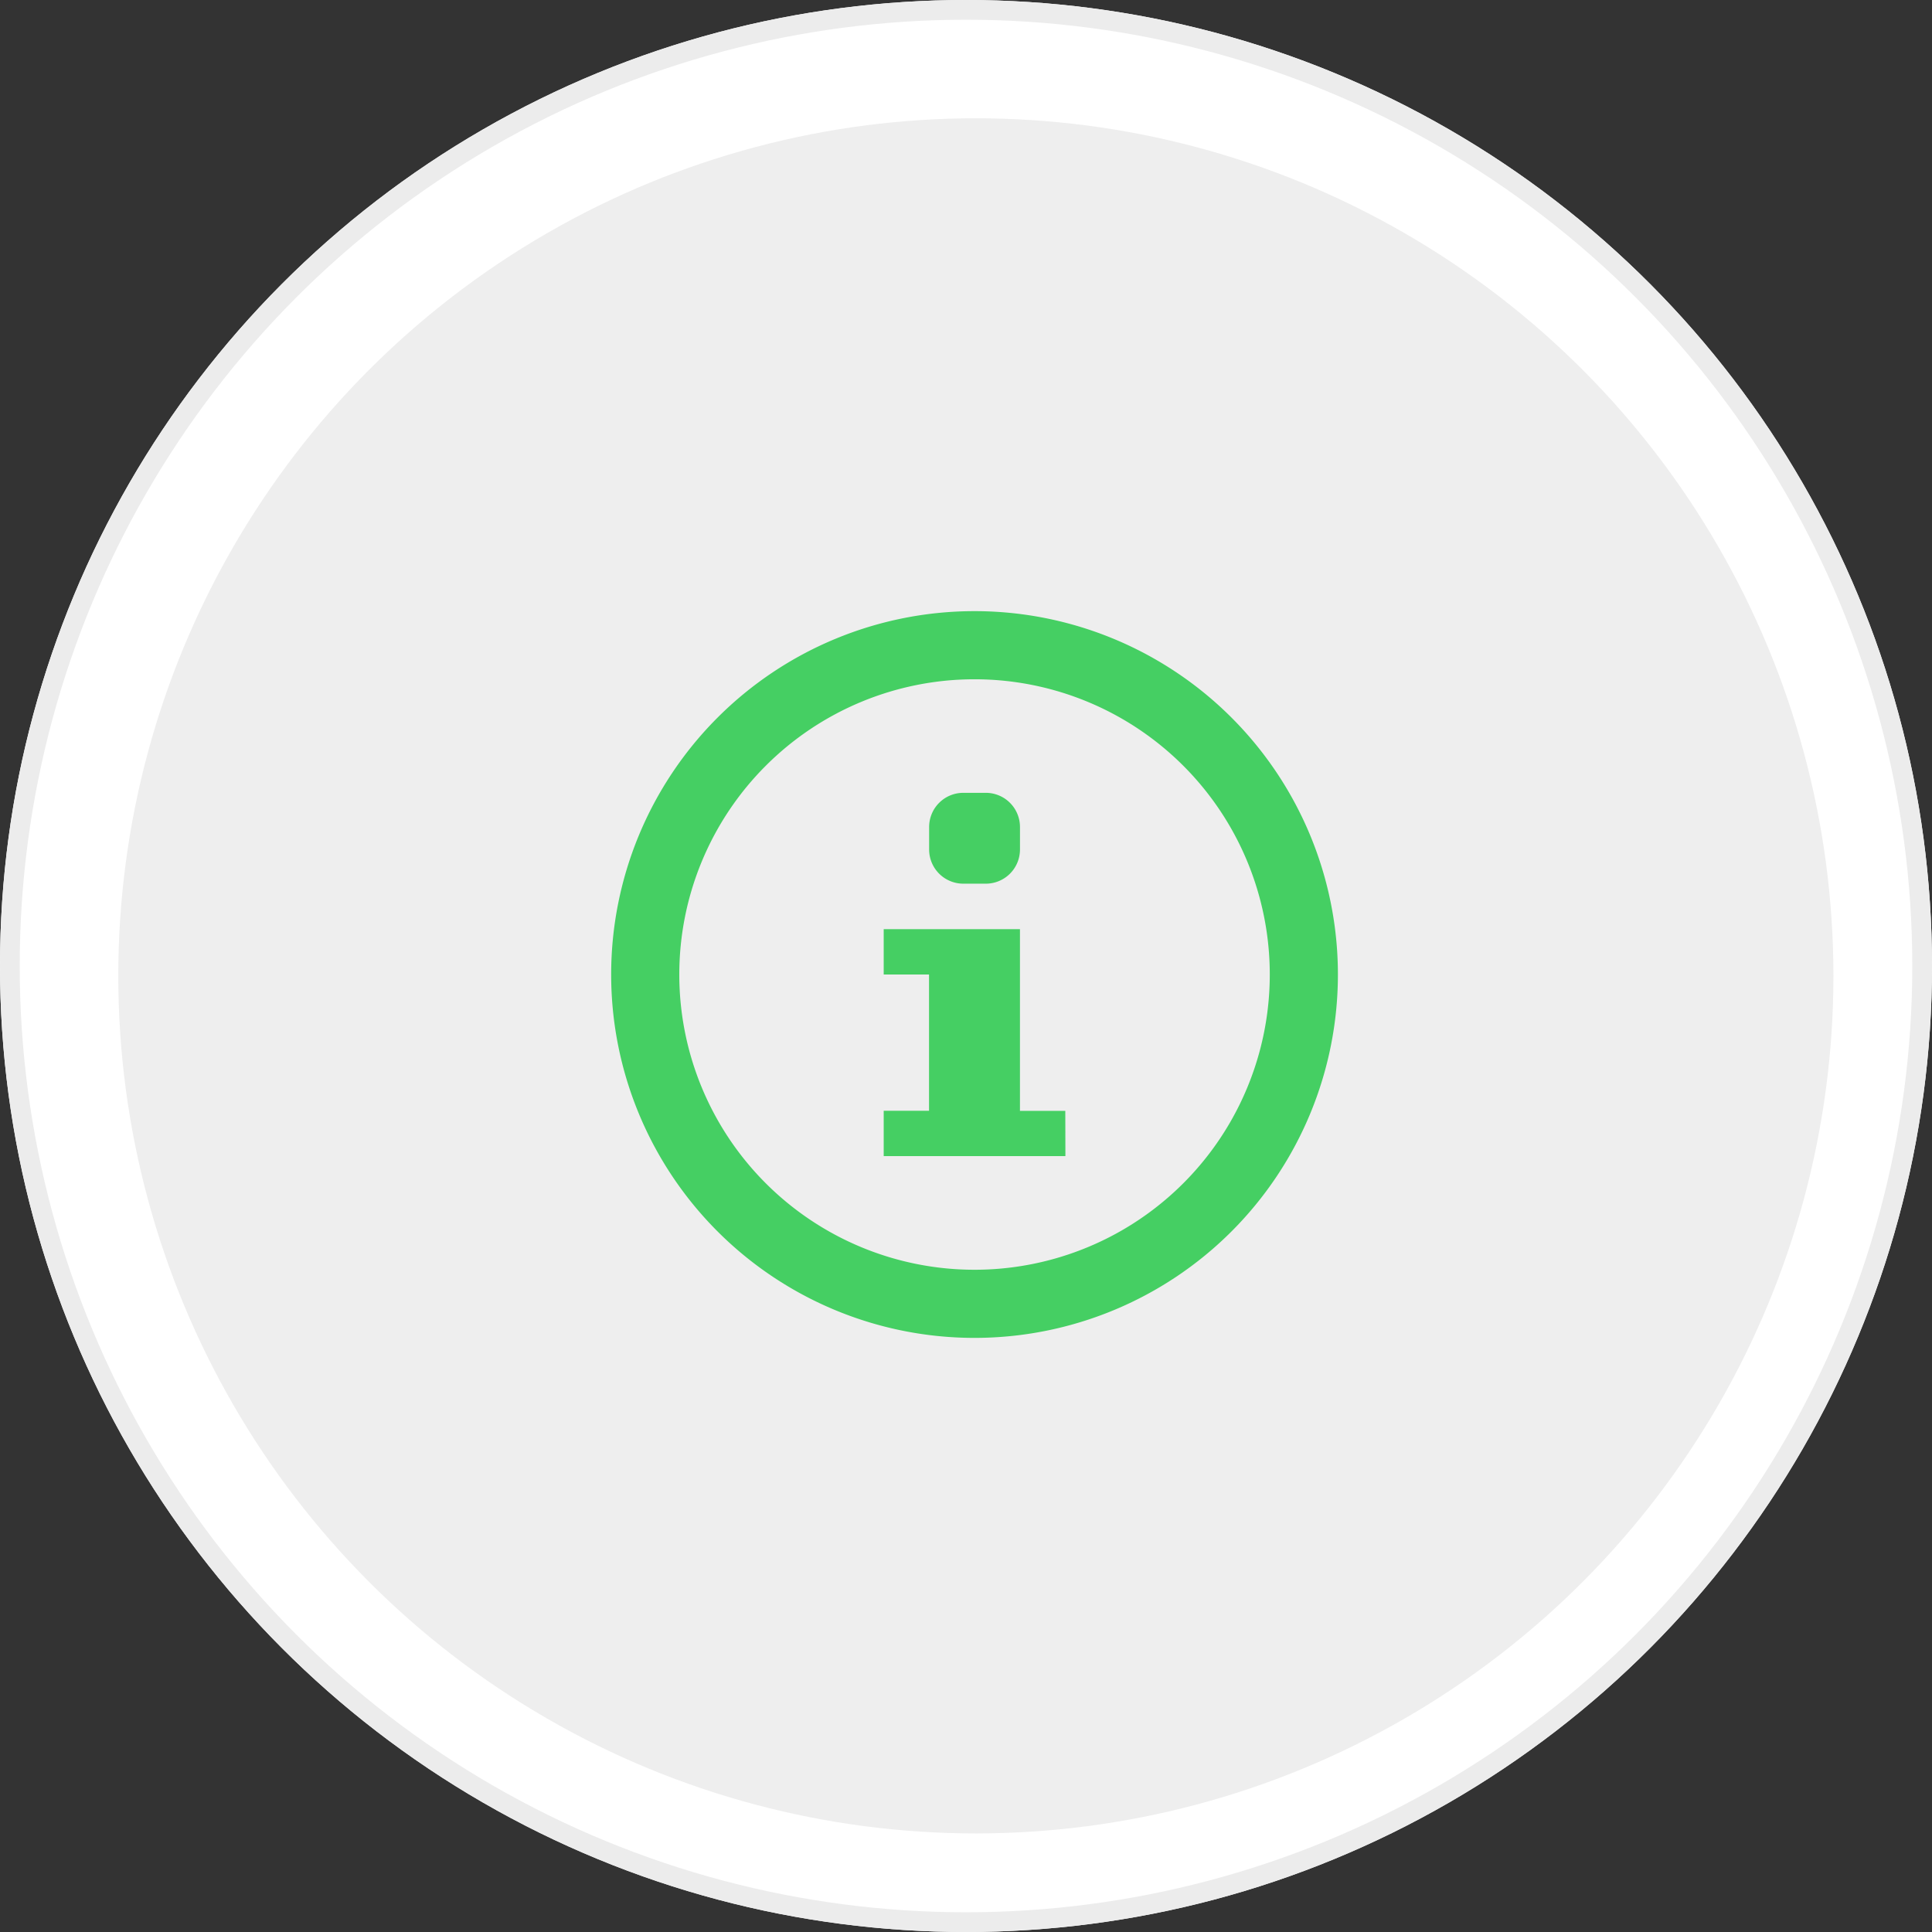 <svg xmlns="http://www.w3.org/2000/svg" id="info_popup_icon" data-name="info popup icon" width="98" height="98" viewBox="0 0 98 98"><rect x="0" y="0" width="98" height="98" fill="#333333" stroke="none"/><g id="Ellipse_1467" data-name="Ellipse 1467" fill="#fff" stroke="#ececec" stroke-width="1"><circle cx="49" cy="49" r="49" stroke="none"></circle><circle cx="49" cy="49" r="48.5" fill="none"></circle></g><g id="Group_6688" data-name="Group 6688" transform="translate(-740 -8345)"><circle id="Ellipse_1467-2" data-name="Ellipse 1467" cx="43.5" cy="43.5" r="43.5" transform="translate(746 8351)" fill="#eee"></circle><path id="Icon_metro-info" data-name="Icon metro-info" d="M18.7,12.872a1.733,1.733,0,0,1,1.728-1.728h1.152a1.733,1.733,0,0,1,1.728,1.728v1.152a1.733,1.733,0,0,1-1.728,1.728H20.427A1.733,1.733,0,0,1,18.7,14.024Zm6.912,16.7H16.395v-2.3h2.3V20.36h-2.3v-2.3h6.912v9.216h2.3ZM21,1.928A18.432,18.432,0,1,0,39.435,20.36,18.432,18.432,0,0,0,21,1.928Zm0,33.408A14.976,14.976,0,1,1,35.979,20.36,14.976,14.976,0,0,1,21,35.336Z" transform="translate(768.43 8374.072)" fill="#45cf63"></path></g></svg>